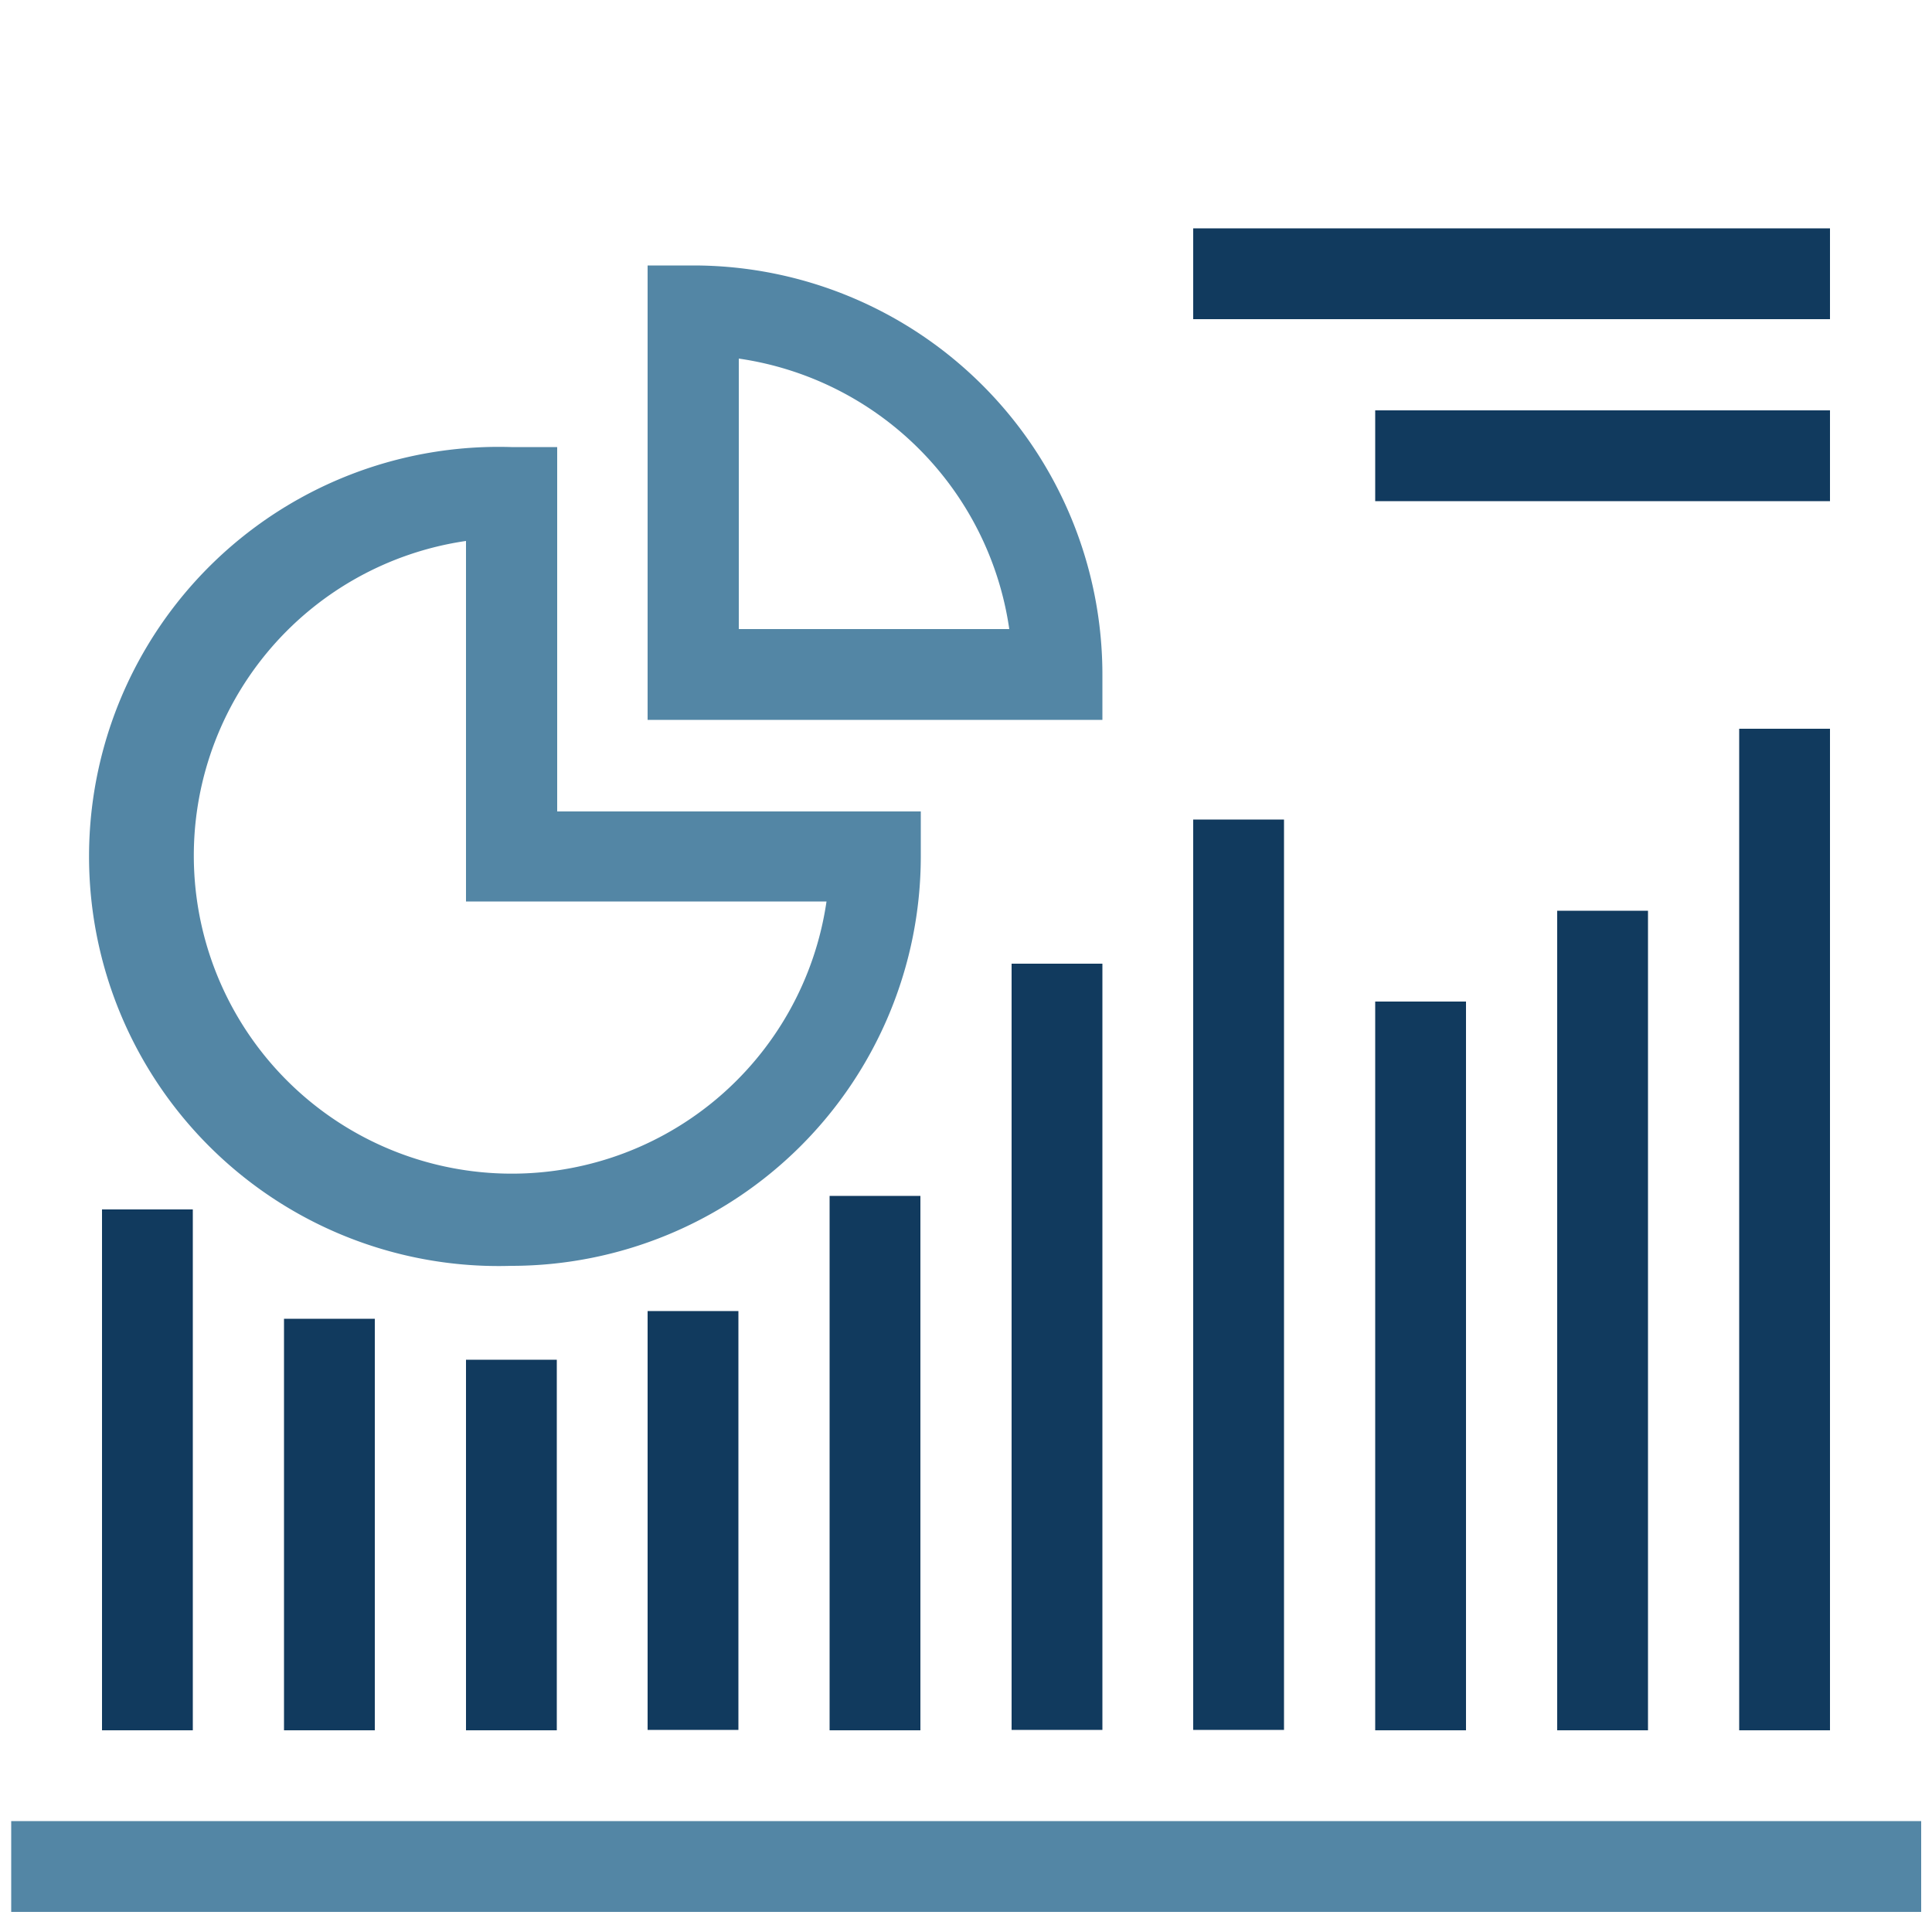 <svg id="Layer_1" data-name="Layer 1" xmlns="http://www.w3.org/2000/svg" width="50" height="50" viewBox="0 0 50 50"><defs><style>.cls-1{fill:#113a5e;}.cls-2{fill:#5386a5;}.cls-3{fill:none;}</style></defs><g id="Group_912" data-name="Group 912"><g id="Group_909" data-name="Group 909"><g id="Group_906" data-name="Group 906"><g id="Group_904" data-name="Group 904"><g id="Group_894" data-name="Group 894"><rect id="Rectangle_1068" data-name="Rectangle 1068" class="cls-1" x="2.64" y="31.3" width="2.35" height="13.48"/></g><g id="Group_895" data-name="Group 895"><rect id="Rectangle_1069" data-name="Rectangle 1069" class="cls-1" x="7.35" y="34.13" width="2.35" height="10.65"/></g><g id="Group_896" data-name="Group 896"><rect id="Rectangle_1070" data-name="Rectangle 1070" class="cls-1" x="12.06" y="35.19" width="2.35" height="9.59"/></g><g id="Group_897" data-name="Group 897"><rect id="Rectangle_1071" data-name="Rectangle 1071" class="cls-1" x="16.76" y="33.93" width="2.35" height="10.84"/></g><g id="Group_898" data-name="Group 898"><rect id="Rectangle_1072" data-name="Rectangle 1072" class="cls-1" x="21.47" y="30.95" width="2.35" height="13.83"/></g><g id="Group_899" data-name="Group 899"><rect id="Rectangle_1073" data-name="Rectangle 1073" class="cls-1" x="26.18" y="24.94" width="2.35" height="19.83"/></g><g id="Group_900" data-name="Group 900"><rect id="Rectangle_1074" data-name="Rectangle 1074" class="cls-1" x="30.88" y="21.21" width="2.35" height="23.56"/></g><g id="Group_901" data-name="Group 901"><rect id="Rectangle_1075" data-name="Rectangle 1075" class="cls-1" x="35.59" y="25.92" width="2.35" height="18.86"/></g><g id="Group_902" data-name="Group 902"><rect id="Rectangle_1076" data-name="Rectangle 1076" class="cls-1" x="40.3" y="23.57" width="2.35" height="21.21"/></g><g id="Group_903" data-name="Group 903"><rect id="Rectangle_1077" data-name="Rectangle 1077" class="cls-1" x="45.01" y="18.86" width="2.35" height="25.92"/></g></g><g id="Group_905" data-name="Group 905"><rect id="Rectangle_1078" data-name="Rectangle 1078" class="cls-2" x="0.29" y="47.13" width="49.43" height="2.35"/></g></g><g id="Group_907" data-name="Group 907"><path id="Path_3263" data-name="Path 3263" class="cls-2" d="M28.53,18.63H16.76V6.87h1.18A10.59,10.59,0,0,1,28.53,17.46Zm-9.41-2.35h7a8.27,8.27,0,0,0-7-7Z"/></g><g id="Group_908" data-name="Group 908"><path id="Path_3264" data-name="Path 3264" class="cls-2" d="M13.23,32.76a10.6,10.6,0,1,1,0-21.19h1.19V21h9.41v1.18A10.6,10.6,0,0,1,13.23,32.76ZM12.06,14a8.23,8.23,0,1,0,9.33,9.33H12.06Z"/></g></g><g id="Group_910" data-name="Group 910"><rect id="Rectangle_1079" data-name="Rectangle 1079" class="cls-1" x="30.88" y="5.91" width="16.48" height="2.35"/></g><g id="Group_911" data-name="Group 911"><rect id="Rectangle_1080" data-name="Rectangle 1080" class="cls-1" x="35.59" y="10.62" width="11.77" height="2.35"/></g></g><rect id="Rectangle_1094" data-name="Rectangle 1094" class="cls-3" x="-0.33" width="50" height="50"/></svg>